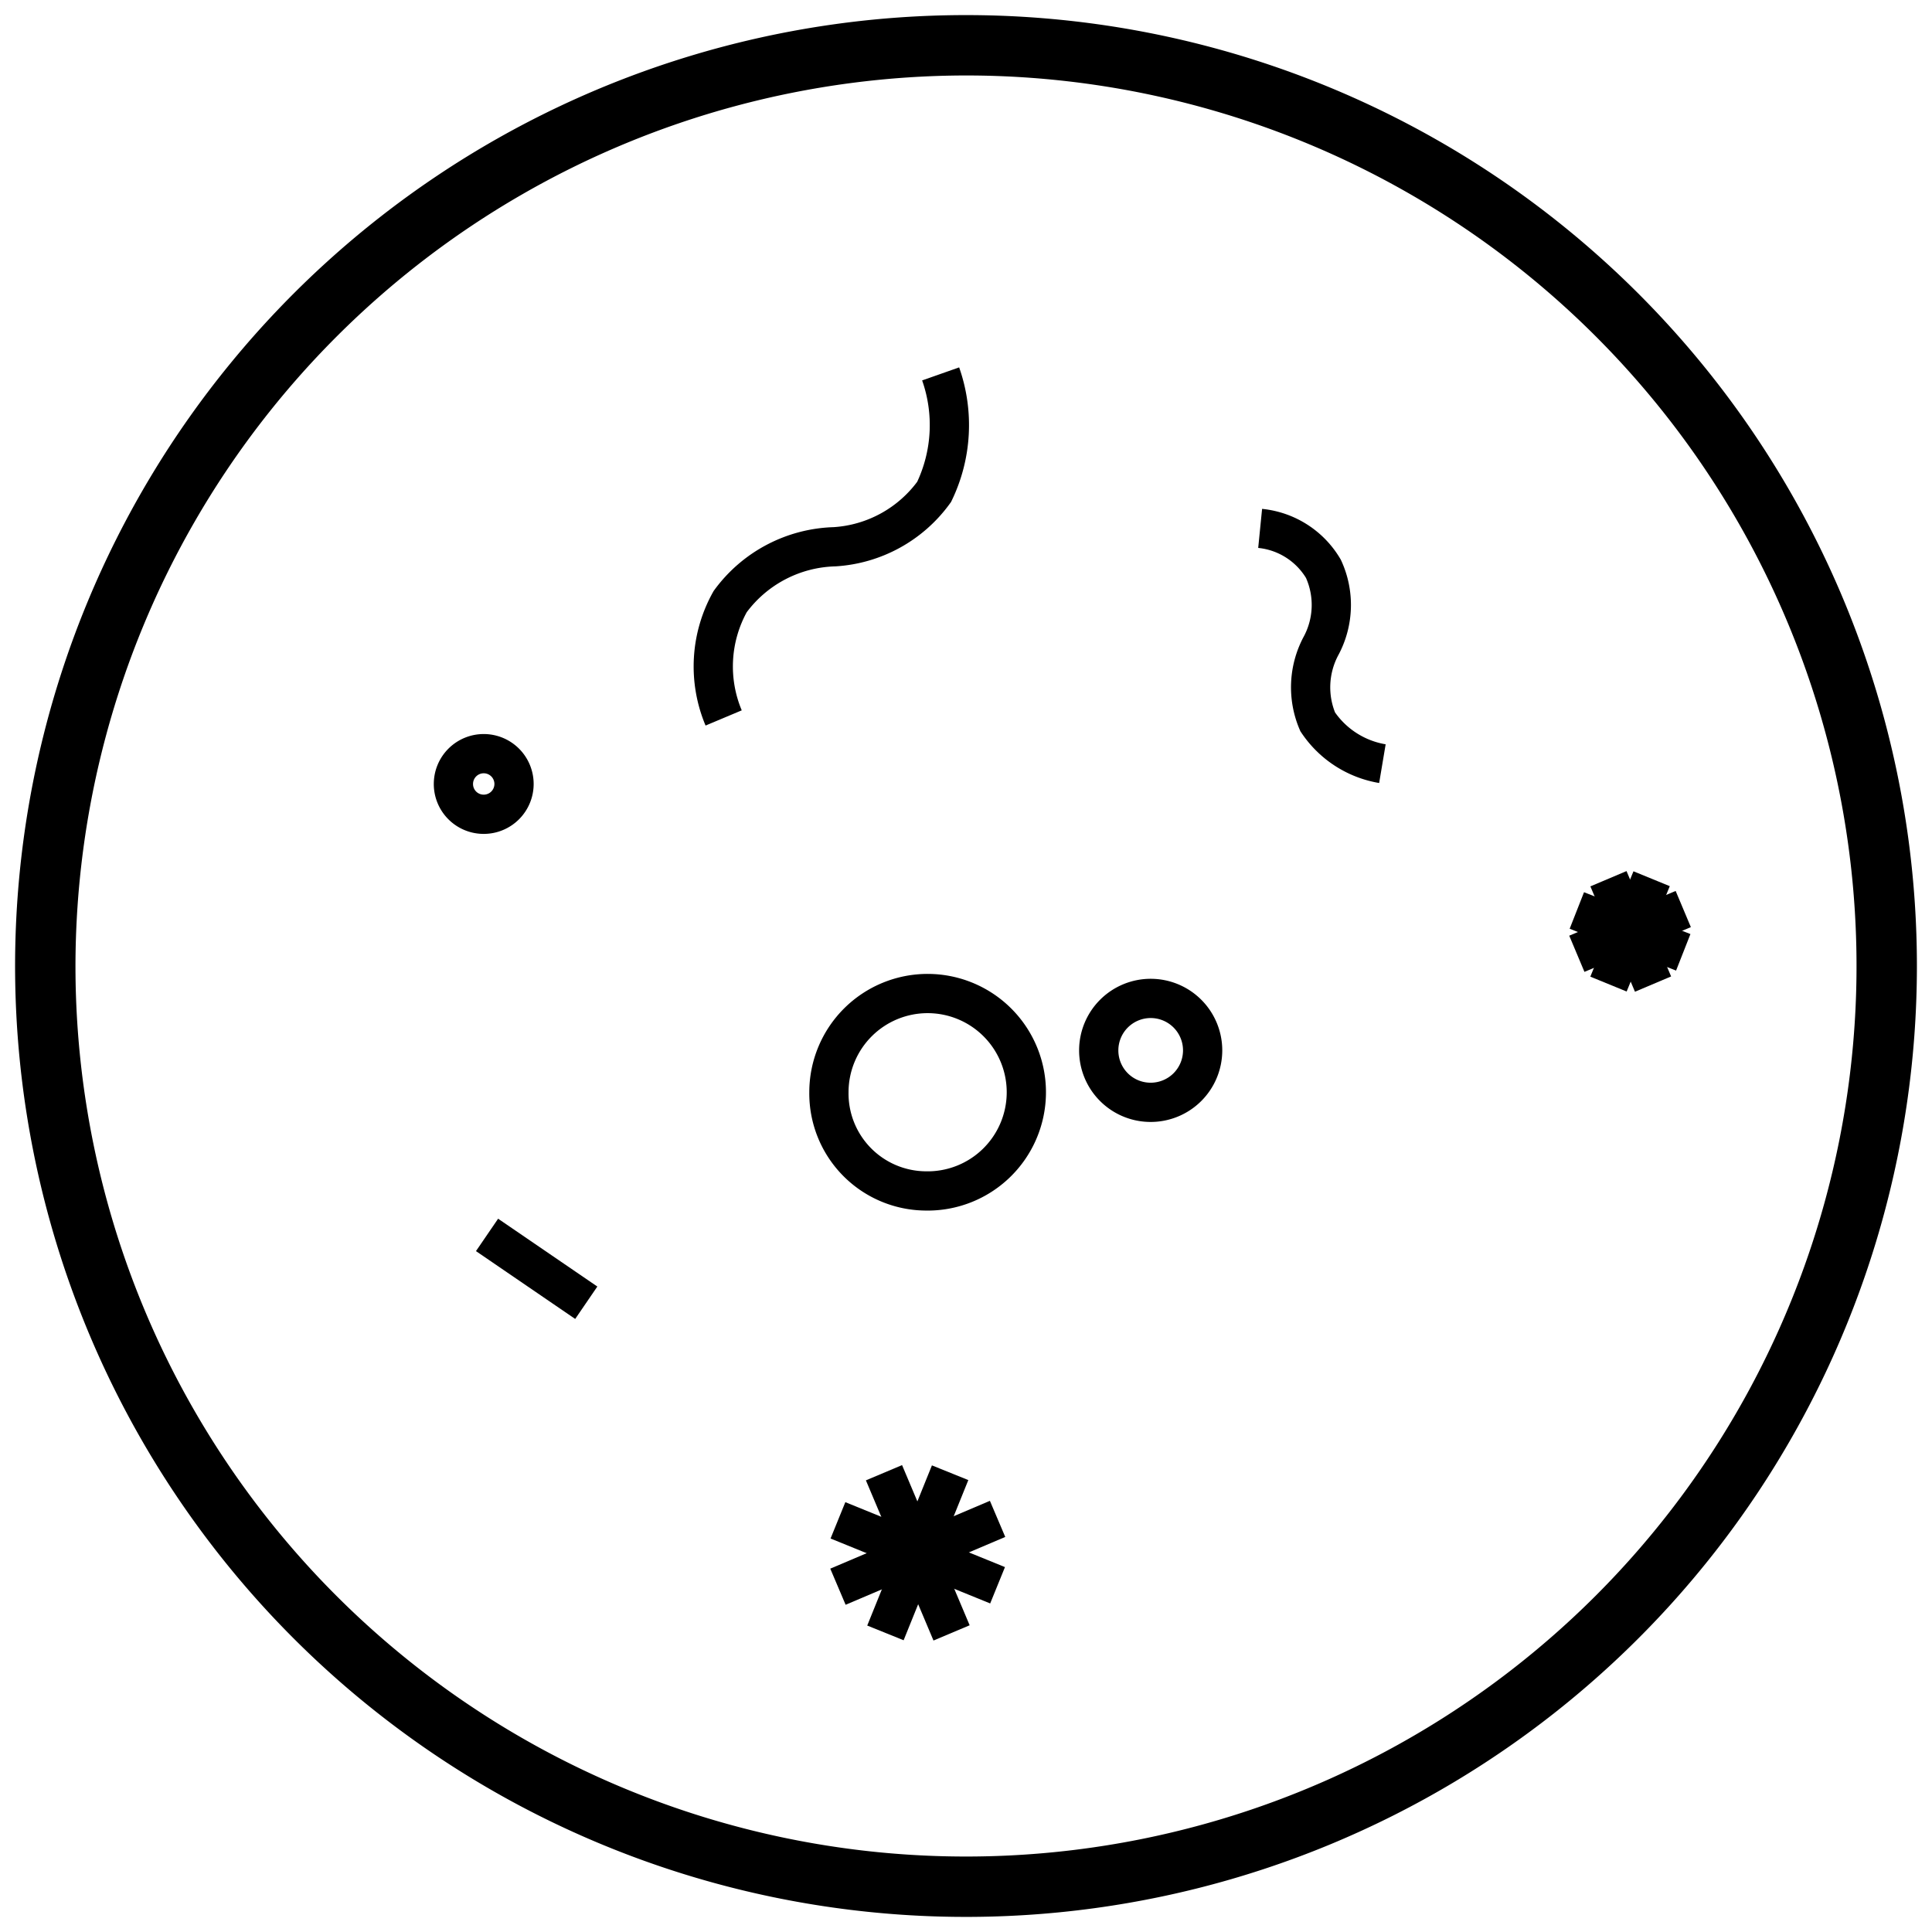 <svg xmlns="http://www.w3.org/2000/svg" width="64" height="64" viewBox="0 0 64 64">
  <defs>
    <style>
      .cls-1 {
        fill: none;
        stroke: #000;
        stroke-miterlimit: 10;
        stroke-width: 1.3px;
      }

      .cls-2 {
        fill: #fff;
        opacity: 0;
      }
    </style>
  </defs>
  <title>Asset 39</title>
  <g id="Layer_2" data-name="Layer 2">
    <g id="Слой_8" data-name="Слой 8">
      <g>
        <g>
          <path d="M32,2.5a29.5,29.5,0,1,1-29.5,29.5,29.533,29.533,0,0,1,29.5-29.5m0-2a31.5,31.5,0,1,0,31.5,31.5,31.5,31.5,0,0,0-31.5-31.5Z"/>
          <path class="cls-1" d="M30.646,39.451a3.27,3.27,0,1,0-3.187-3.269A3.229,3.229,0,0,0,30.646,39.451Z"/>
          <path class="cls-1" d="M16.02,26.974a1.004,1.004,0,1,0-1-1.004A1.002,1.002,0,0,0,16.02,26.974Z"/>
          <path class="cls-1" d="M38.112,36.516a1.721,1.721,0,1,0-1.715-1.721A1.718,1.718,0,0,0,38.112,36.516Z"/>
          <path class="cls-1" d="M31.16,12.386a5.1,5.1,0,0,1-.216,3.909,4.405,4.405,0,0,1-3.297,1.817,4.437,4.437,0,0,0-3.459,1.817,4.401,4.401,0,0,0-.216,3.854"/>
          <path class="cls-1" d="M45.794,25.297A3.22,3.22,0,0,1,43.65,23.911a2.911,2.911,0,0,1,.095-2.486,2.868,2.868,0,0,0,.095-2.582,2.75,2.75,0,0,0-2.096-1.339"/>
          <path class="cls-1" d="M19.421,43.155,16.134,40.908"/>
          <path class="cls-1" d="M52.235,30.161l3.525,1.386"/>
          <path class="cls-1" d="M54.712,29.109l-1.429,3.49"/>
          <path class="cls-1" d="M53.282,29.109l1.477,3.49"/>
          <path class="cls-1" d="M55.76,30.113l-3.525,1.482"/>
          <path class="cls-1" d="M27.758,50.363l5.288,2.151"/>
          <path class="cls-1" d="M31.474,48.786,29.331,54.092"/>
          <path class="cls-1" d="M29.283,48.786,31.522,54.092"/>
          <path class="cls-1" d="M33.046,50.315l-5.288,2.247"/>
        </g>
        <rect class="cls-2" width="64" height="64"/>
      </g>
    </g>
  </g>
</svg>
